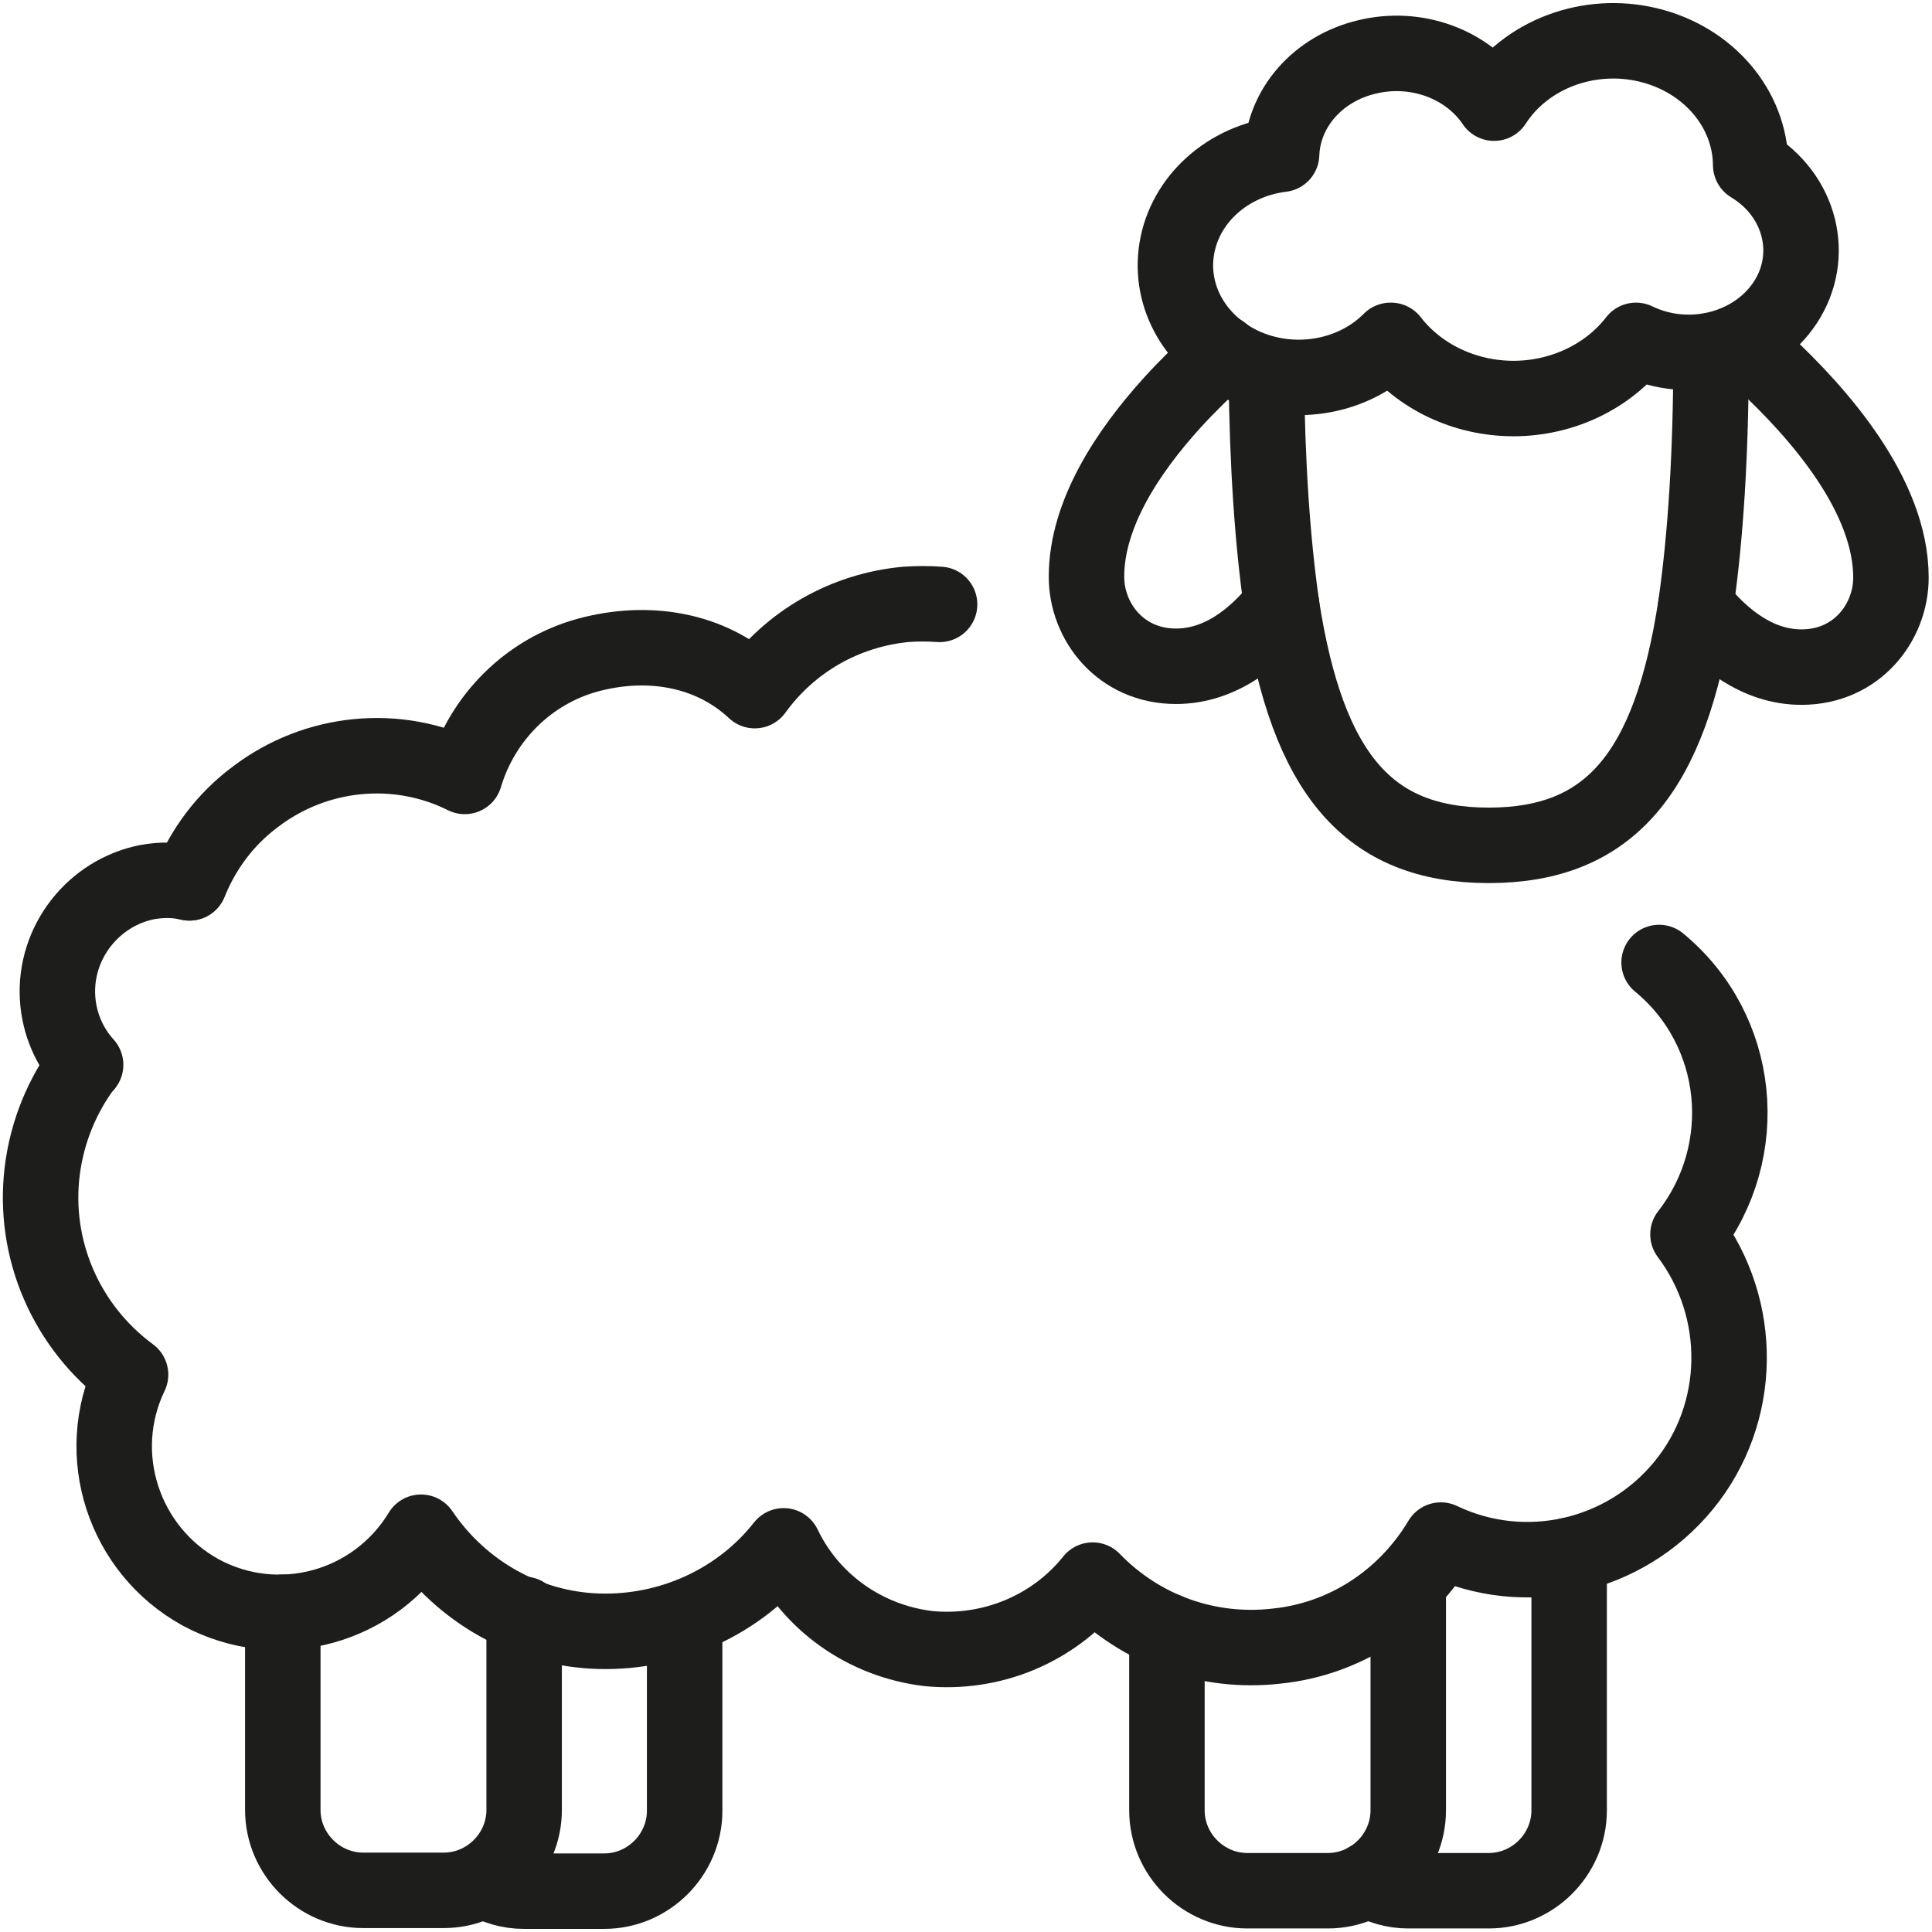 <svg width="64" height="64" viewBox="0 0 64 64" fill="none" xmlns="http://www.w3.org/2000/svg">
<g clip-path="url(#clip0_161_341)">
<path d="M9.368 53.408V59.955C9.368 61.417 10.571 62.62 12.033 62.62H14.698C16.161 62.62 17.363 61.417 17.363 59.955V53.477" stroke="#1D1D1B" stroke-width="2.5" stroke-linecap="round" stroke-linejoin="round"/>
<path d="M22.68 53.586V59.982C22.68 61.444 21.477 62.647 20.015 62.647H17.35C16.871 62.647 16.42 62.51 16.024 62.278" stroke="#1D1D1B" stroke-width="2.5" stroke-linecap="round" stroke-linejoin="round"/>
<path d="M38.656 54.023V59.968C38.656 61.431 39.858 62.633 41.321 62.633H43.985C45.448 62.633 46.65 61.431 46.65 59.968V52.452" stroke="#1D1D1B" stroke-width="2.5" stroke-linecap="round" stroke-linejoin="round"/>
<path d="M51.98 51.523V59.968C51.98 61.431 50.778 62.633 49.315 62.633H46.651C46.172 62.633 45.721 62.497 45.325 62.264" stroke="#1D1D1B" stroke-width="2.5" stroke-linecap="round" stroke-linejoin="round"/>
<path d="M41.949 12.382C41.977 15.402 42.154 17.944 42.455 20.049C43.316 25.638 45.325 28.003 49.315 28.003C53.306 28.003 55.329 25.638 56.176 20.049C56.504 17.766 56.682 14.992 56.682 11.617" stroke="#1D1D1B" stroke-width="2.5" stroke-linecap="round" stroke-linejoin="round"/>
<path d="M57.666 11.316C57.898 11.493 58.144 11.726 58.404 11.972C60.262 13.694 62.64 16.413 62.64 19.133C62.64 20.609 61.52 22.099 59.675 22.099C58.226 22.099 57.037 21.156 56.176 20.062" stroke="#1D1D1B" stroke-width="2.5" stroke-linecap="round" stroke-linejoin="round"/>
<path d="M42.455 20.035C41.594 21.128 40.419 22.071 38.956 22.071C37.125 22.071 35.991 20.595 35.991 19.106C35.991 17.028 37.357 14.965 38.833 13.338C39.394 12.723 39.954 12.191 40.487 11.685" stroke="#1D1D1B" stroke-width="2.5" stroke-linecap="round" stroke-linejoin="round"/>
<path d="M46.077 11.275C47.006 12.477 48.523 13.202 50.135 13.202C51.748 13.202 53.265 12.477 54.194 11.275C55.944 12.122 58.117 11.575 59.142 10.018C60.153 8.473 59.647 6.464 57.994 5.467C57.98 3.594 56.586 1.968 54.604 1.49C52.623 1.011 50.532 1.804 49.493 3.417C48.618 2.118 46.91 1.49 45.284 1.886C43.657 2.269 42.51 3.581 42.455 5.111C40.665 5.33 39.257 6.601 38.984 8.227C38.71 9.853 39.64 11.439 41.28 12.149C42.906 12.846 44.86 12.491 46.063 11.275H46.077Z" stroke="#1D1D1B" stroke-width="2.5" stroke-linecap="round" stroke-linejoin="round"/>
<path d="M54.96 31.884C57.679 34.125 58.076 38.116 55.916 40.89C57.775 43.364 57.734 46.808 55.78 49.199C53.825 51.591 50.504 52.343 47.73 51.017C46.555 52.985 44.559 54.297 42.291 54.529C40.022 54.789 37.795 53.996 36.196 52.343C34.897 53.969 32.834 54.816 30.756 54.611C28.679 54.365 26.861 53.094 25.959 51.208C24.497 53.067 22.201 54.105 19.837 54.037C17.473 53.969 15.286 52.739 13.947 50.757C12.43 53.258 9.232 54.146 6.649 52.752C4.093 51.345 3.054 48.174 4.325 45.537C2.193 43.965 1.073 41.382 1.401 38.772C1.565 37.473 2.07 36.271 2.808 35.287" stroke="#1D1D1B" stroke-width="2.5" stroke-linecap="round" stroke-linejoin="round"/>
<path d="M6.28 29.246C6.731 28.126 7.455 27.142 8.466 26.39C10.462 24.873 13.154 24.6 15.395 25.72C15.983 23.752 17.527 22.235 19.468 21.702C21.436 21.169 23.513 21.484 25.003 22.878C26.178 21.251 27.982 20.213 30.005 20.021C30.374 19.994 30.756 19.994 31.125 20.021" stroke="#1D1D1B" stroke-width="2.5" stroke-linecap="round" stroke-linejoin="round"/>
<path d="M2.836 35.273C2.303 34.685 1.961 33.92 1.907 33.059C1.797 31.228 3.082 29.574 4.886 29.219C5.364 29.137 5.815 29.137 6.266 29.246" stroke="#1D1D1B" stroke-width="2.5" stroke-linecap="round" stroke-linejoin="round"/>
</g>
<defs>
<clipPath id="clip0_161_341">
<rect width="63.986" height="64" fill="white" transform="translate(0.007)"/>
</clipPath>
</defs>
</svg>
